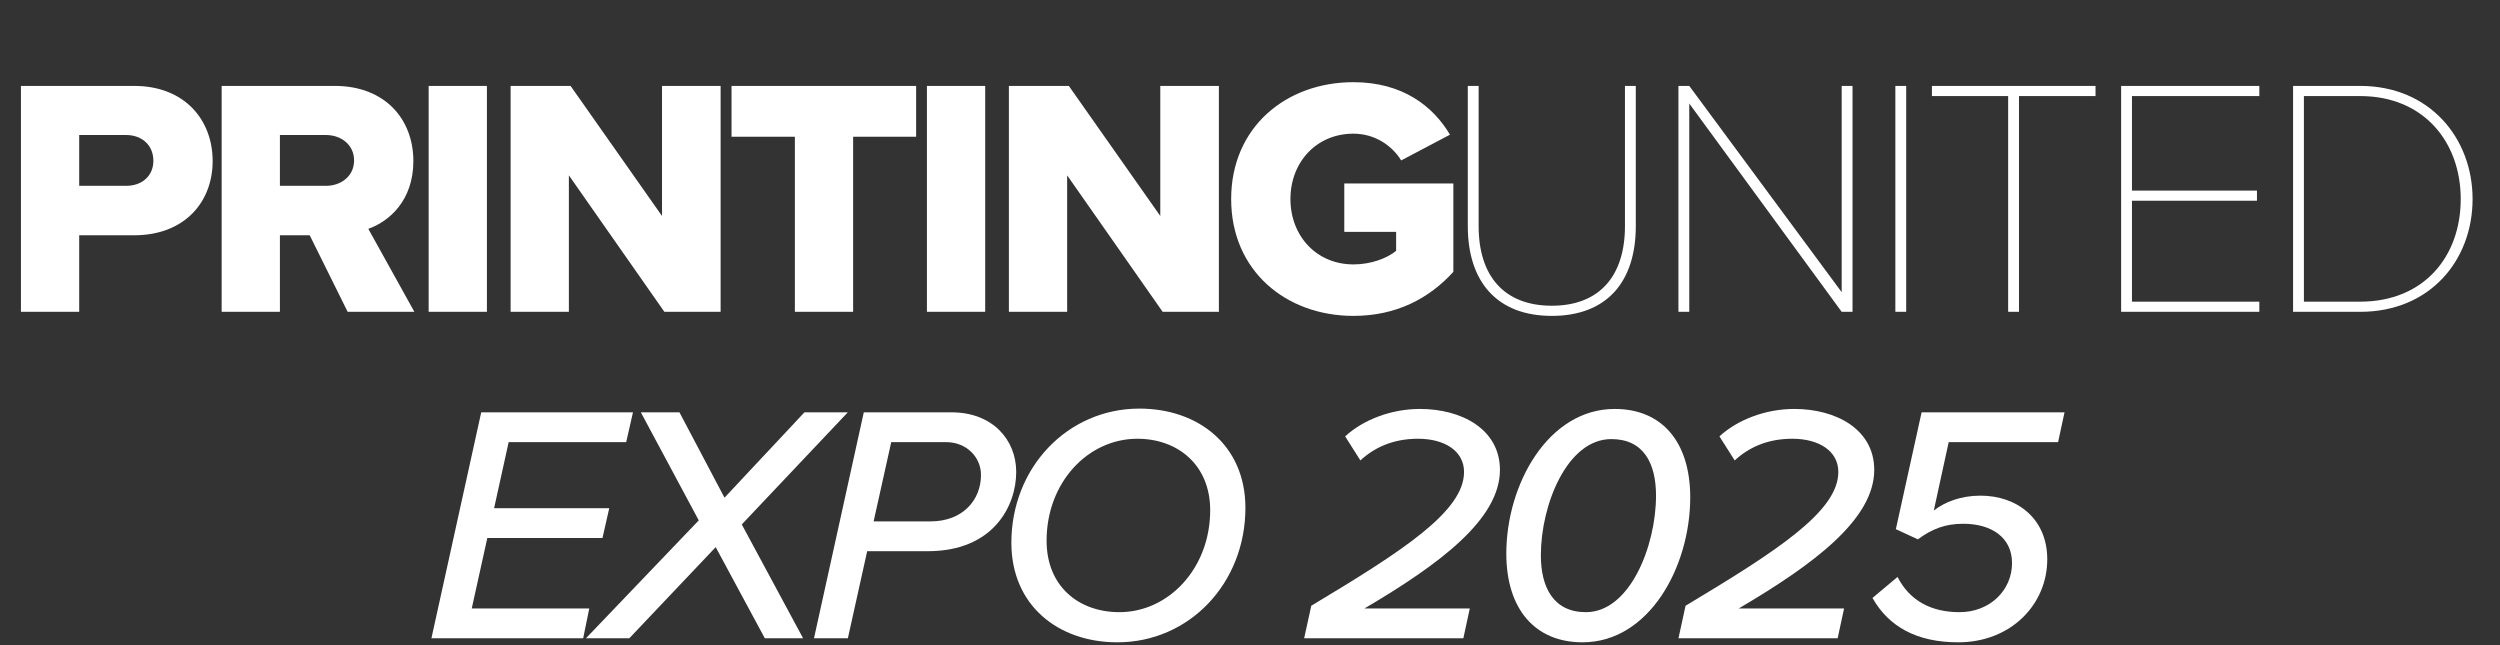 <svg width="465" height="120" viewBox="0 0 465 120" fill="none" xmlns="http://www.w3.org/2000/svg">
<rect x="0" y="0" width="465" height="120" fill="#333333" stroke="none"/>
<path d="M14.731 58H3.895V15.979H24.937C34.387 15.979 39.553 22.342 39.553 29.965C39.553 37.525 34.387 43.762 24.937 43.762H14.731V58ZM28.528 29.902C28.528 27.004 26.386 25.114 23.488 25.114H14.731V34.564H23.488C26.386 34.564 28.528 32.737 28.528 29.902ZM77.074 58H64.663L57.607 43.762H52.063V58H41.227V15.979H62.269C71.593 15.979 76.885 22.153 76.885 29.965C76.885 37.273 72.412 41.179 68.506 42.565L77.074 58ZM65.86 29.839C65.86 26.941 63.466 25.114 60.631 25.114H52.063V34.564H60.631C63.466 34.564 65.86 32.737 65.86 29.839ZM90.565 58H79.729V15.979H90.565V58ZM134.034 58H123.576L105.81 32.611V58H94.974V15.979H106.125L123.135 40.171V15.979H134.034V58ZM158.682 58H147.846V25.429H136.065V15.979H170.4V25.429H158.682V58ZM183.244 58H172.408V15.979H183.244V58ZM226.713 58H216.255L198.489 32.611V58H187.653V15.979H198.804L215.814 40.171V15.979H226.713V58ZM228.996 37.021C228.996 23.665 239.202 15.286 251.739 15.286C260.937 15.286 266.607 19.822 269.694 25.051L260.622 29.839C258.921 27.067 255.708 24.862 251.739 24.862C244.872 24.862 240.021 30.154 240.021 37.021C240.021 43.888 244.872 49.18 251.739 49.18C255.015 49.18 257.976 48.046 259.677 46.66V43.132H250.038V34.123H270.324V50.566C265.788 55.543 259.677 58.756 251.739 58.756C239.202 58.756 228.996 50.377 228.996 37.021Z" fill="white"/>
<path d="M273.01 42.061V15.979H275.026V42.061C275.026 51.385 279.814 56.866 288.634 56.866C297.454 56.866 302.242 51.385 302.242 42.061V15.979H304.258V42.061C304.258 52.456 298.84 58.756 288.634 58.756C278.428 58.756 273.01 52.393 273.01 42.061ZM344.57 58H342.554L314.204 19.255V58H312.188V15.979H314.204L342.554 54.346V15.979H344.57V58ZM354.552 58H352.536V15.979H354.552V58ZM375.531 58H373.515V17.869H359.34V15.979H389.769V17.869H375.531V58ZM420.235 58H394.531V15.979H420.235V17.869H396.547V35.446H419.794V37.336H396.547V56.11H420.235V58ZM438.985 58H426.511V15.979H438.985C452.026 15.979 459.901 25.807 459.901 37.021C459.901 48.361 452.026 58 438.985 58ZM428.527 17.869V56.11H438.985C450.892 56.11 457.696 47.668 457.696 37.021C457.696 26.5 450.892 17.869 438.985 17.869H428.527Z" fill="white"/>
<path d="M348.282 111.217L352.944 107.311C355.149 111.658 359.118 113.863 364.473 113.863C370.08 113.863 374.238 109.831 374.238 104.728C374.238 100.003 370.458 97.42 365.166 97.42C361.827 97.42 359.37 98.365 356.724 100.318L352.629 98.428L357.417 76.693H384.003L382.806 82.237H362.457L359.685 94.963C361.701 93.388 364.662 92.191 368.379 92.191C375.057 92.191 380.79 96.349 380.79 104.035C380.79 112.414 374.049 119.47 364.221 119.47C356.535 119.47 351.306 116.572 348.282 111.217Z" fill="white"/>
<path d="M341.804 118.714H312.194L313.517 112.666C330.653 102.397 341.93 95.089 341.93 87.781C341.93 83.938 338.402 81.607 333.362 81.607C328.637 81.607 325.172 83.308 322.652 85.639L319.817 81.166C323.156 78.079 328.385 76.063 333.74 76.063C341.489 76.063 348.608 79.843 348.608 87.403C348.608 96.601 337.331 104.98 323.408 113.17H343.001L341.804 118.714Z" fill="white"/>
<path d="M280.174 102.964C280.174 90.049 287.986 76.063 300.334 76.063C309.217 76.063 314.383 82.3 314.383 92.506C314.383 105.484 306.697 119.47 294.349 119.47C285.466 119.47 280.174 113.233 280.174 102.964ZM308.02 92.191C308.02 86.143 305.689 81.67 299.704 81.67C291.451 81.67 286.6 93.955 286.6 103.279C286.6 109.327 288.994 113.863 294.979 113.863C303.169 113.863 308.02 101.515 308.02 92.191Z" fill="white"/>
<path d="M272.185 118.714H242.575L243.898 112.666C261.034 102.397 272.311 95.089 272.311 87.781C272.311 83.938 268.783 81.607 263.743 81.607C259.018 81.607 255.553 83.308 253.033 85.639L250.198 81.166C253.537 78.079 258.766 76.063 264.121 76.063C271.87 76.063 278.989 79.843 278.989 87.403C278.989 96.601 267.712 104.98 253.789 113.17H273.382L272.185 118.714Z" fill="white"/>
<path d="M188.114 100.948C188.114 86.962 198.572 76 211.928 76C222.953 76 231.647 82.867 231.647 94.459C231.647 108.508 221.189 119.47 207.833 119.47C196.808 119.47 188.114 112.603 188.114 100.948ZM225.095 94.9C225.095 86.458 219.047 81.607 211.55 81.607C202.352 81.607 194.666 89.734 194.666 100.57C194.666 109.075 200.651 113.863 208.211 113.863C217.346 113.863 225.095 105.736 225.095 94.9Z" fill="white"/>
<path d="M157.705 118.714H151.405L160.666 76.693H176.983C184.606 76.693 189.016 81.796 189.016 87.781C189.016 94.144 184.732 102.523 172.573 102.523H161.296L157.705 118.714ZM162.493 96.979H173.077C179.062 96.979 182.464 93.01 182.464 88.348C182.464 85.009 179.755 82.237 175.975 82.237H165.769L162.493 96.979Z" fill="white"/>
<path d="M149.373 118.714H142.254L133.119 101.767L117.054 118.714H108.99L129.969 96.79L119.196 76.693H126.378L134.757 92.569L149.625 76.693H157.689L137.97 97.546L149.373 118.714Z" fill="white"/>
<path d="M108.471 118.714H80.247L89.508 76.693H117.732L116.472 82.237H94.611L91.902 94.522H113.322L112.062 100.066H90.642L87.744 113.17H109.605L108.471 118.714Z" fill="white"/>
</svg>
